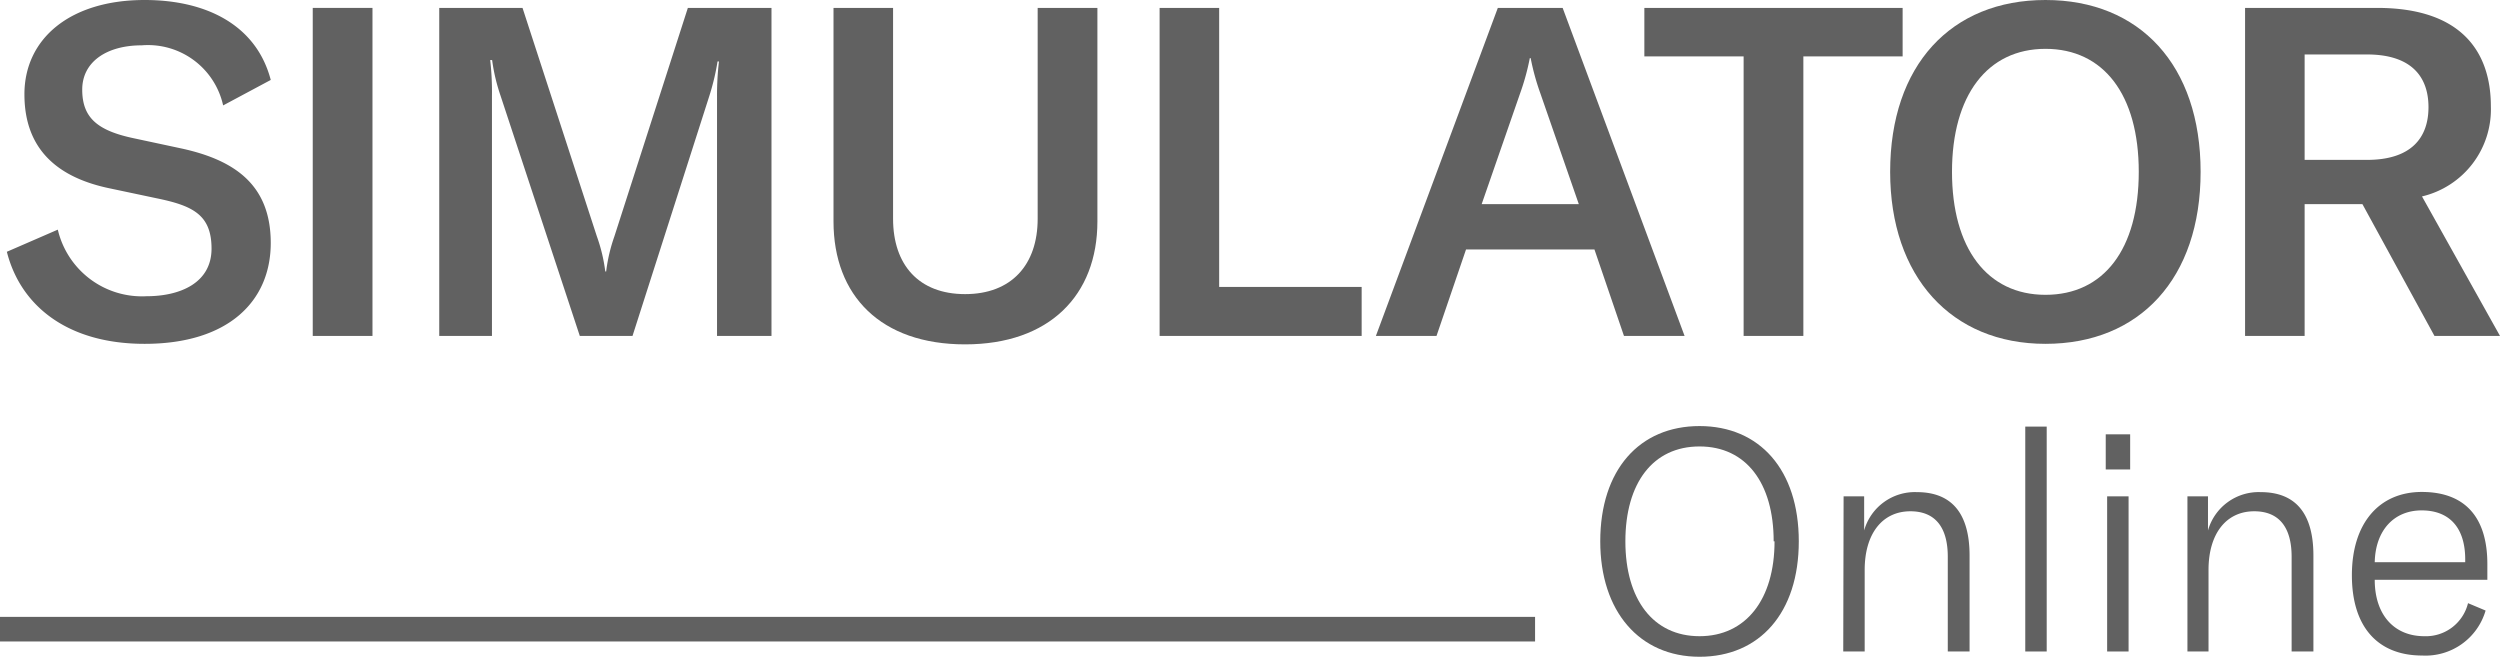 <svg xmlns="http://www.w3.org/2000/svg" viewBox="0 0 142.29 37.38"><defs><style>.cls-1{fill:#616161;}</style></defs><g id="Calque_2" data-name="Calque 2"><g id="Post"><path class="cls-1" d="M.39,14.33l2.9-1.26a4.92,4.92,0,0,0,5.05,3.79c1.92,0,3.7-.76,3.7-2.71s-1.1-2.45-3.15-2.87l-2.6-.55c-2.95-.6-4.9-2.18-4.9-5.36S4,0,8.23,0c3.55,0,6.37,1.45,7.18,4.55L12.7,6A4.38,4.38,0,0,0,8.07,2.58c-2,0-3.39.94-3.39,2.52s.84,2.32,2.89,2.76l2.71.58c3.08.66,5.13,2.08,5.13,5.39S13,19.57,8.23,19.57C3.81,19.57,1.16,17.38.39,14.33Z"/><path class="cls-1" d="M17.8,19.12V.45h3.4V19.12Z"/><path class="cls-1" d="M25,.45h4.74l4.23,13a9.3,9.3,0,0,1,.48,2h.05a9.42,9.42,0,0,1,.47-2l4.18-13h4.76V19.12h-3.1V5.5a16.58,16.58,0,0,1,.11-2h-.08a13.65,13.65,0,0,1-.48,2L36,19.12H33L28.48,5.42a10.5,10.5,0,0,1-.47-2H27.9A16.05,16.05,0,0,1,28,5.5V19.12H25Z"/><path class="cls-1" d="M50.83.45v12c0,2.63,1.47,4.29,4.1,4.29s4.13-1.66,4.13-4.29V.45h3.4V12.6c0,4.21-2.74,7-7.53,7s-7.49-2.76-7.49-7V.45Z"/><path class="cls-1" d="M66,.45h3.39V16.33H77.5v2.79H66Z"/><path class="cls-1" d="M90.75,14.2H83.44l-1.68,4.92H78.31L85.25.45h3.69l6.94,18.67H92.43Zm-.89-2.58L87.67,5.31a13.41,13.41,0,0,1-.55-2h-.05a13.41,13.41,0,0,1-.55,2l-2.19,6.31Z"/><path class="cls-1" d="M108.29,3.21h-5.65V19.12h-3.4V3.21H93.59V.45h14.7Z"/><path class="cls-1" d="M107.58,9.78c0-6.07,3.47-9.78,8.84-9.78s8.83,3.71,8.83,9.78-3.47,9.79-8.83,9.79S107.58,15.75,107.58,9.78Zm14.15,0c0-4.39-2-7-5.31-7s-5.32,2.65-5.32,7,2,7,5.32,7S121.73,14.18,121.73,9.78Z"/><path class="cls-1" d="M134.46,11.62h-3.29v7.5h-3.39V.45h7.52c4.81,0,6.47,2.52,6.47,5.6a5.09,5.09,0,0,1-3.92,5.13l4.44,7.94h-3.73ZM131.17,9.1h3.55c2.55,0,3.5-1.29,3.5-3s-.95-3-3.5-3h-3.55Z"/><path class="cls-1" d="M91.08,30.81c0-4.07,2.23-6.56,5.65-6.56s5.65,2.49,5.65,6.56-2.23,6.57-5.65,6.57S91.08,34.8,91.08,30.81Zm9.87,0c0-3.32-1.57-5.4-4.22-5.4s-4.22,2.08-4.22,5.4,1.59,5.4,4.22,5.4S101,34.13,101,30.81Z"/><path class="cls-1" d="M104.93,28.25h1.17v1.94a3,3,0,0,1,3-2.18c2,0,3,1.23,3,3.61v5.46h-1.24V31.69c0-1.71-.74-2.59-2.13-2.59-1.59,0-2.6,1.27-2.6,3.34v4.64h-1.22Z"/><path class="cls-1" d="M116.49,37.08h-1.22V24.28h1.22Z"/><path class="cls-1" d="M119.85,24.72h1.39v2h-1.39Zm.08,3.53h1.22v8.83h-1.22Z"/><path class="cls-1" d="M124.5,28.25h1.17v1.94a3,3,0,0,1,3-2.18c2,0,3,1.23,3,3.61v5.46h-1.24V31.69c0-1.71-.74-2.59-2.13-2.59-1.59,0-2.6,1.27-2.6,3.34v4.64H124.5Z"/><path class="cls-1" d="M141.57,33h-6.41c0,2,1.11,3.21,2.82,3.21a2.47,2.47,0,0,0,2.49-1.88l1,.42a3.56,3.56,0,0,1-3.61,2.56c-2.51,0-4-1.61-4-4.57S135.41,28,137.84,28s3.73,1.41,3.73,4.1Zm-1.26-1.16c0-1.82-.91-2.79-2.48-2.79s-2.63,1.13-2.67,2.95h5.15Z"/><rect class="cls-1" y="35.11" width="87.37" height="1.4"/></g></g></svg>